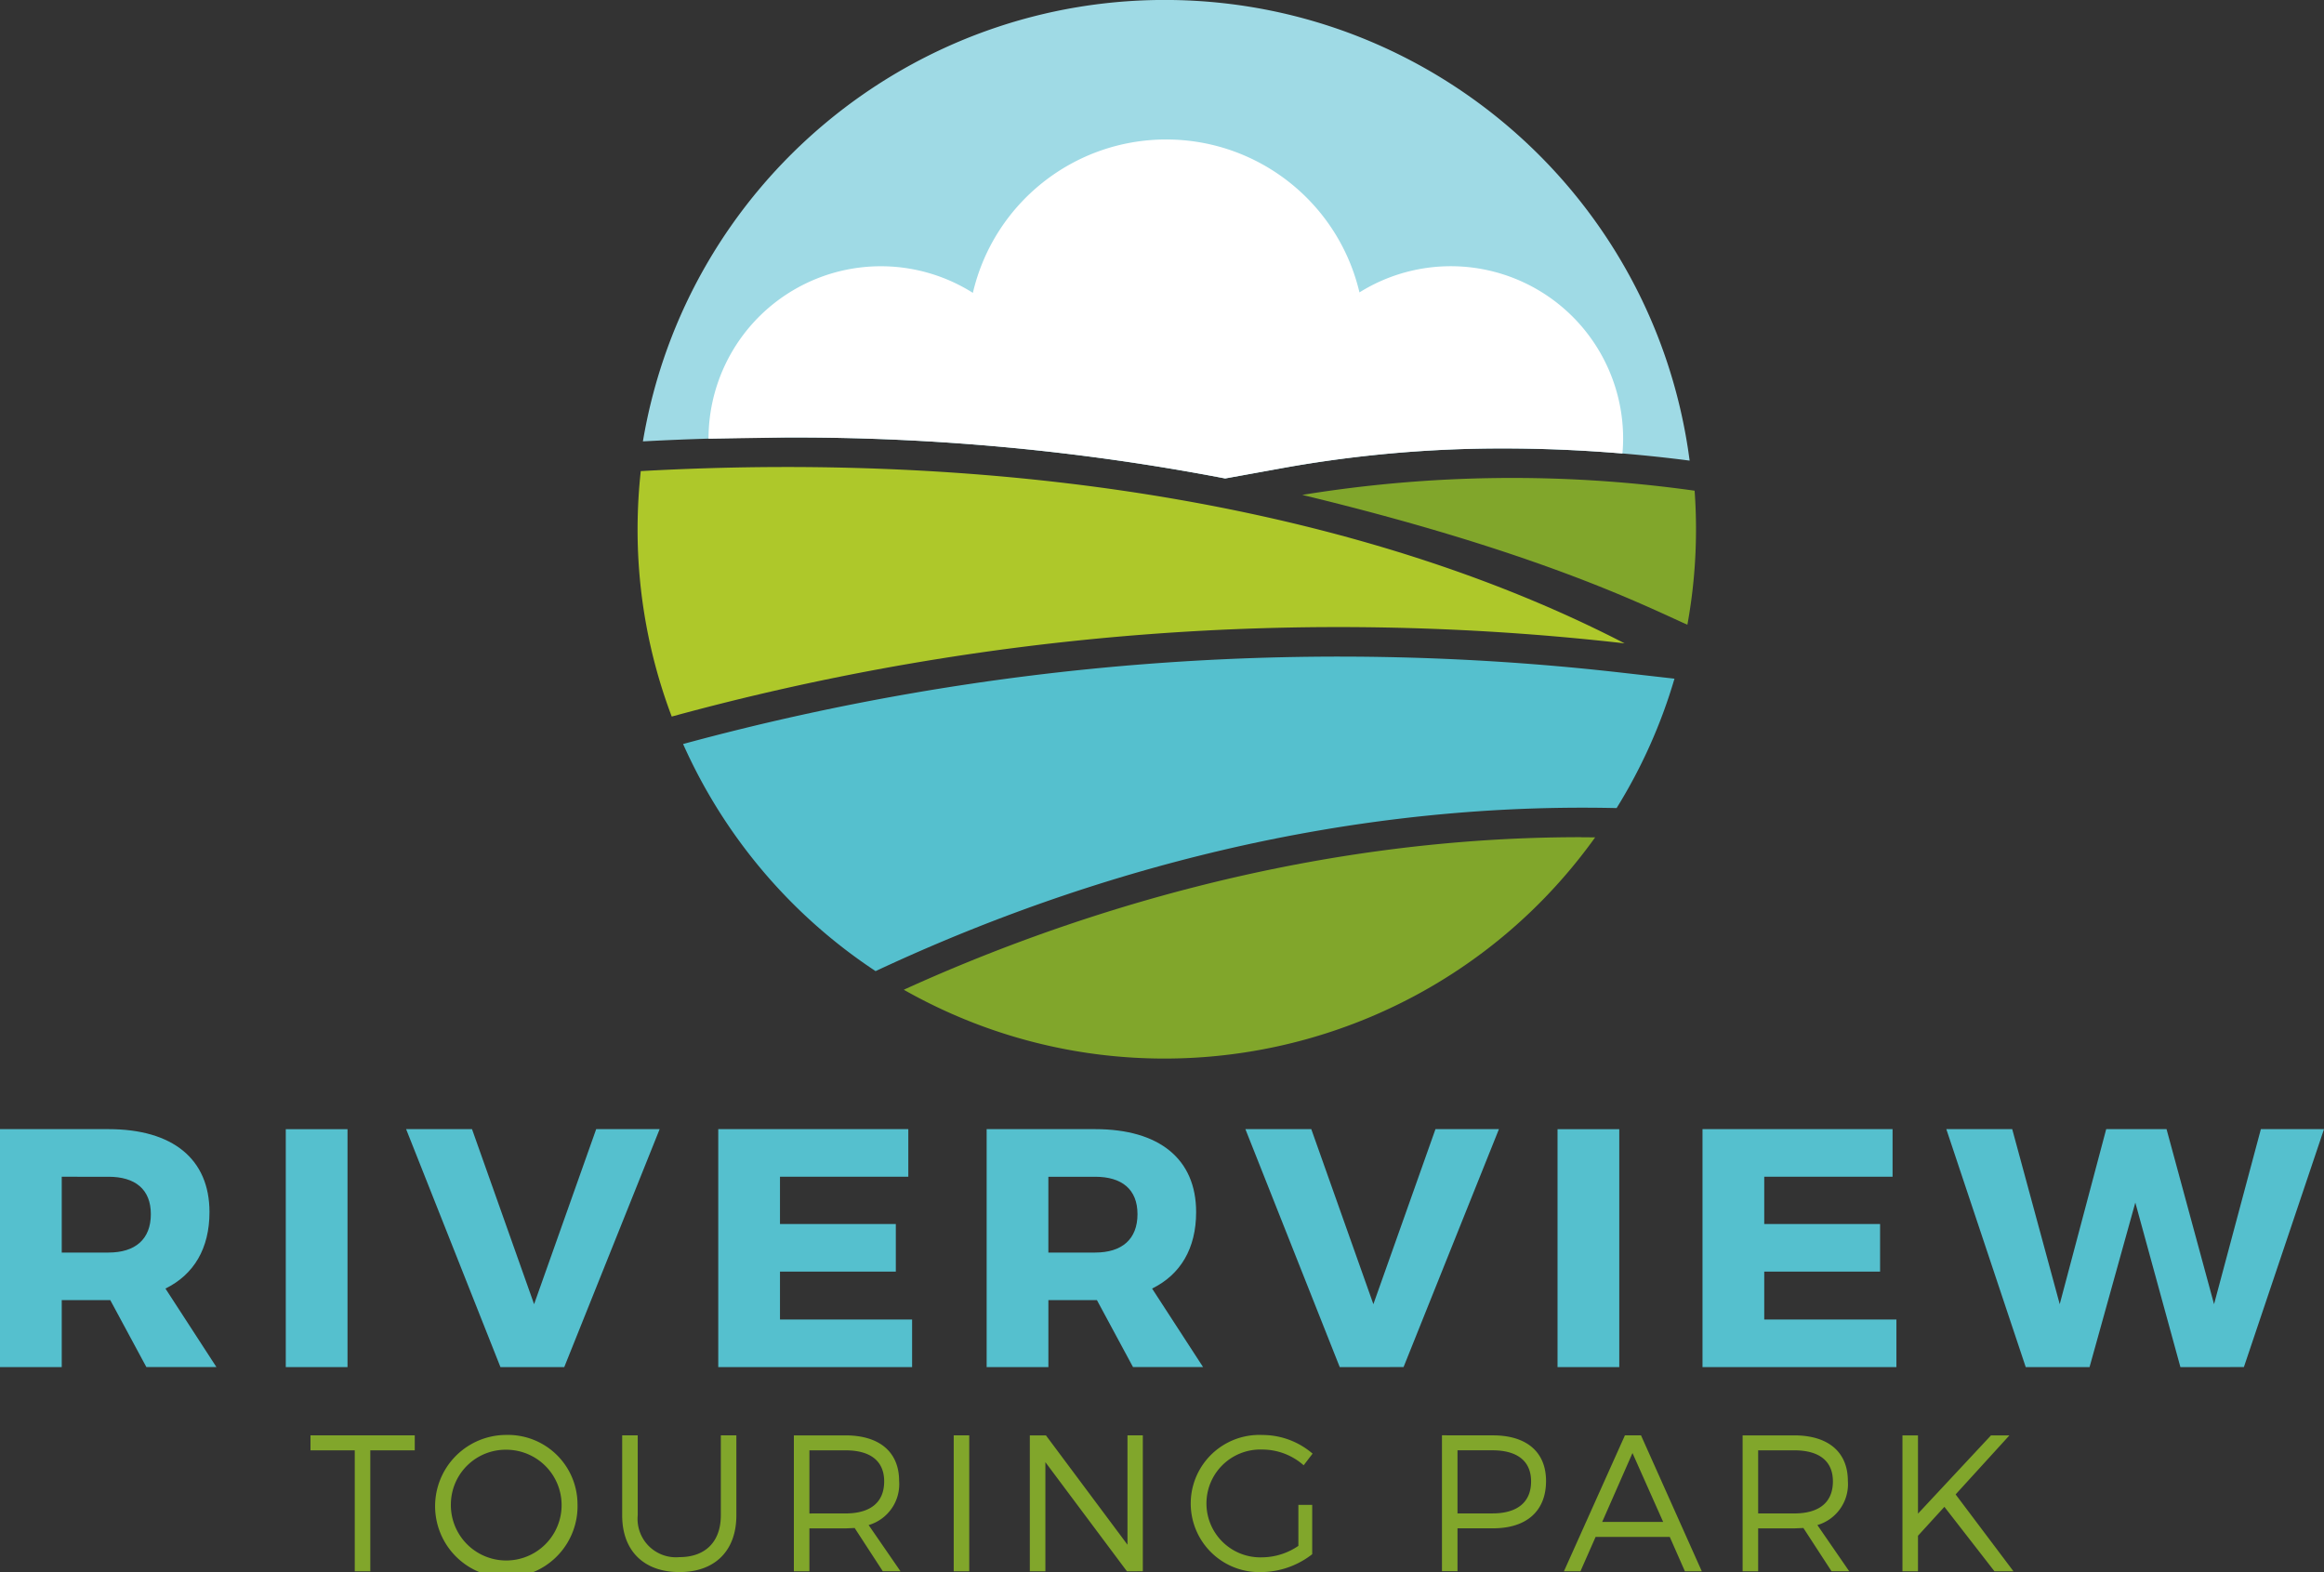 <svg xmlns="http://www.w3.org/2000/svg" xmlns:v="https://vecta.io/nano" width="265.045" height="179.285"><rect width="100%" height="100%" fill="#333333" stroke="none"/><defs><clipPath id="A"><path fill="none" d="M0 0h265.045v179.285H0z"></path></clipPath></defs><g clip-path="url(#A)"><path d="M89.473 49.894a259.69 259.69 0 0 1 50.254 4.671l6.745-1.222a140.98 140.98 0 0 1 25.065-2.2 167.13 167.13 0 0 1 21.16 1.387C188.822 22.893 163.839.555 133.955.005S78.284 20.861 73.322 50.336c5.421-.29 10.837-.444 16.151-.444" fill="#9fdae5"></path><g fill="#55c0ce"><path d="M12.578 148.272H7.041v7.637H0v-27.137h12.381c7.317 0 11.51 3.411 11.51 9.458 0 4.147-1.78 7.132-5.023 8.721l5.814 8.954h-7.99zm-.2-5.427c3.045 0 4.825-1.512 4.825-4.38 0-2.83-1.78-4.264-4.825-4.264H7.041v8.644zm20.214-14.07h7.041v27.134h-7.041zm24.483 27.133l-10.758-27.136h7.515l7.08 19.962 7.081-19.962h7.238l-10.879 27.136zm31.88-21.707v5.388h13.211v5.427H88.955v5.466h15.067v5.427H81.915v-27.137h21.675v5.427zm36.147 14.071h-5.537v7.637h-7.041v-27.137h12.381c7.317 0 11.51 3.411 11.51 9.458 0 4.147-1.78 7.132-5.023 8.721l5.814 8.954h-7.99zm-.2-5.427c3.045 0 4.825-1.512 4.825-4.38 0-2.83-1.78-4.264-4.825-4.264h-5.34v8.644zm27.891 13.063l-10.759-27.136h7.515l7.081 19.962 7.081-19.962h7.238l-10.877 27.134zm24.839-27.133h7.041v27.134h-7.041zm23.574 5.426v5.388h13.211v5.427h-13.211v5.466h15.074v5.427h-22.115v-27.137h21.676v5.427zm47.463 21.707l-5.142-18.761-5.221 18.761h-7.278l-9.056-27.136h7.515l5.418 19.962 5.3-19.962h6.882l5.418 19.962 5.34-19.962h7.2l-9.137 27.134z"></path></g><g fill="#81a62b"><path d="M42.231 165.4v13.8h-1.772v-13.8H35.41v-1.705h11.892v1.705zm23.63 6.045c.132 3.313-1.763 6.374-4.788 7.733s-6.572.742-8.961-1.557-3.141-5.82-1.899-8.895 4.228-5.086 7.544-5.081a7.93 7.93 0 0 1 8.105 7.8m-14.439 0c-.083 2.569 1.4 4.932 3.75 5.975s5.097.557 6.947-1.228 2.433-4.513 1.475-6.899-3.267-3.952-5.838-3.961a6.25 6.25 0 0 0-6.334 6.112m32.557 1.375c0 4.03-2.436 6.466-6.489 6.466-4.075 0-6.533-2.436-6.533-6.466v-9.124h1.772v9.124c-.12 1.296.343 2.577 1.263 3.498s2.202 1.383 3.498 1.263c2.945 0 4.717-1.75 4.717-4.761v-9.124h1.772zm13.491 1.44l-1.041.044h-4.119v4.894h-1.772v-15.5h5.891c3.876 0 6.112 1.9 6.112 5.2.174 2.287-1.276 4.383-3.477 5.027l3.633 5.271h-2.016zm-1.041-1.661c2.813 0 4.407-1.24 4.407-3.654 0-2.347-1.594-3.543-4.407-3.543h-4.119v7.2zm12.338-8.903h1.772v15.502h-1.772zm19.755 15.502l-9.3-12.446v12.446h-1.775v-15.5h1.838l9.3 12.468v-12.47h1.75v15.5zm21.13-7.574v5.625a9.58 9.58 0 0 1-5.759 2.038 7.82 7.82 0 0 1-7.016-3.855c-1.454-2.475-1.437-5.547.046-8.005s4.192-3.907 7.06-3.775a8.77 8.77 0 0 1 5.713 2.126l-1.018 1.329a7.13 7.13 0 0 0-4.7-1.794 6.15 6.15 0 1 0 .021 12.29 7.41 7.41 0 0 0 4.076-1.306v-4.672zm20.622-7.928c3.831 0 6.046 1.9 6.046 5.2 0 3.432-2.215 5.4-6.046 5.4h-4.051v4.894h-1.772v-15.5zm-4.051 8.9h3.986c2.789 0 4.406-1.24 4.406-3.654 0-2.347-1.617-3.543-4.406-3.543h-3.986zm15.749 2.682l-1.728 3.919h-1.883l6.954-15.5h1.837l6.932 15.5h-1.926l-1.727-3.919zm4.207-9.567l-3.455 7.857h6.954zm19.491 8.549l-1.041.044h-4.118v4.894h-1.773v-15.5h5.891c3.876 0 6.113 1.9 6.113 5.2.174 2.287-1.276 4.383-3.477 5.027l3.632 5.271h-2.015zm-1.041-1.661c2.813 0 4.407-1.24 4.407-3.654 0-2.347-1.594-3.543-4.407-3.543h-4.118v7.2zm17.122-.753l-3.012 3.3v4.053h-1.771v-15.5h1.771v8.924l8.326-8.924h2.1l-6.134 6.732 6.6 8.769h-2.167zm-41.498-76.369c-32.12 0-59.583 9.407-76.966 17.3l-.211.1c26.86 15.214 60.87 7.717 78.845-17.38l-1.667-.013"></path></g><path d="M185.278 73.37c-29.23-15.111-69.011-22.047-112.2-19.643a60.99 60.99 0 0 0-.364 6.628 60.21 60.21 0 0 0 3.895 21.365 288.18 288.18 0 0 1 108.669-8.35" fill="#aec82a"></path><path d="M89.471 49.895a259.69 259.69 0 0 1 50.254 4.671l6.745-1.222a140.98 140.98 0 0 1 25.065-2.2c4.445 0 8.916.193 13.5.577.048-.561.078-1.127.078-1.7.002-7.146-3.874-13.73-10.124-17.195s-13.887-3.266-19.947.52c-2.416-10.23-11.553-17.452-22.065-17.44s-19.632 7.256-22.023 17.492c-6.056-3.823-13.712-4.049-19.983-.591S80.806 42.86 80.807 50.022v.009l8.66-.135" fill="#fff" fill-rule="evenodd"></path><path d="M192.441 71.252a60.69 60.69 0 0 0 .983-10.9q0-2.216-.16-4.391a149.34 149.34 0 0 0-44.747.48c26.694 6.438 38.786 12.5 43.924 14.808" fill="#81a62b"></path><path d="M184.896 76.708c-35.858-4.077-72.163-1.314-106.991 8.142a60.59 60.59 0 0 0 21.954 25.9c20.293-9.507 49.937-19.382 84.51-18.594a60.03 60.03 0 0 0 6.6-14.758z" fill="#55c0ce"></path></g></svg>